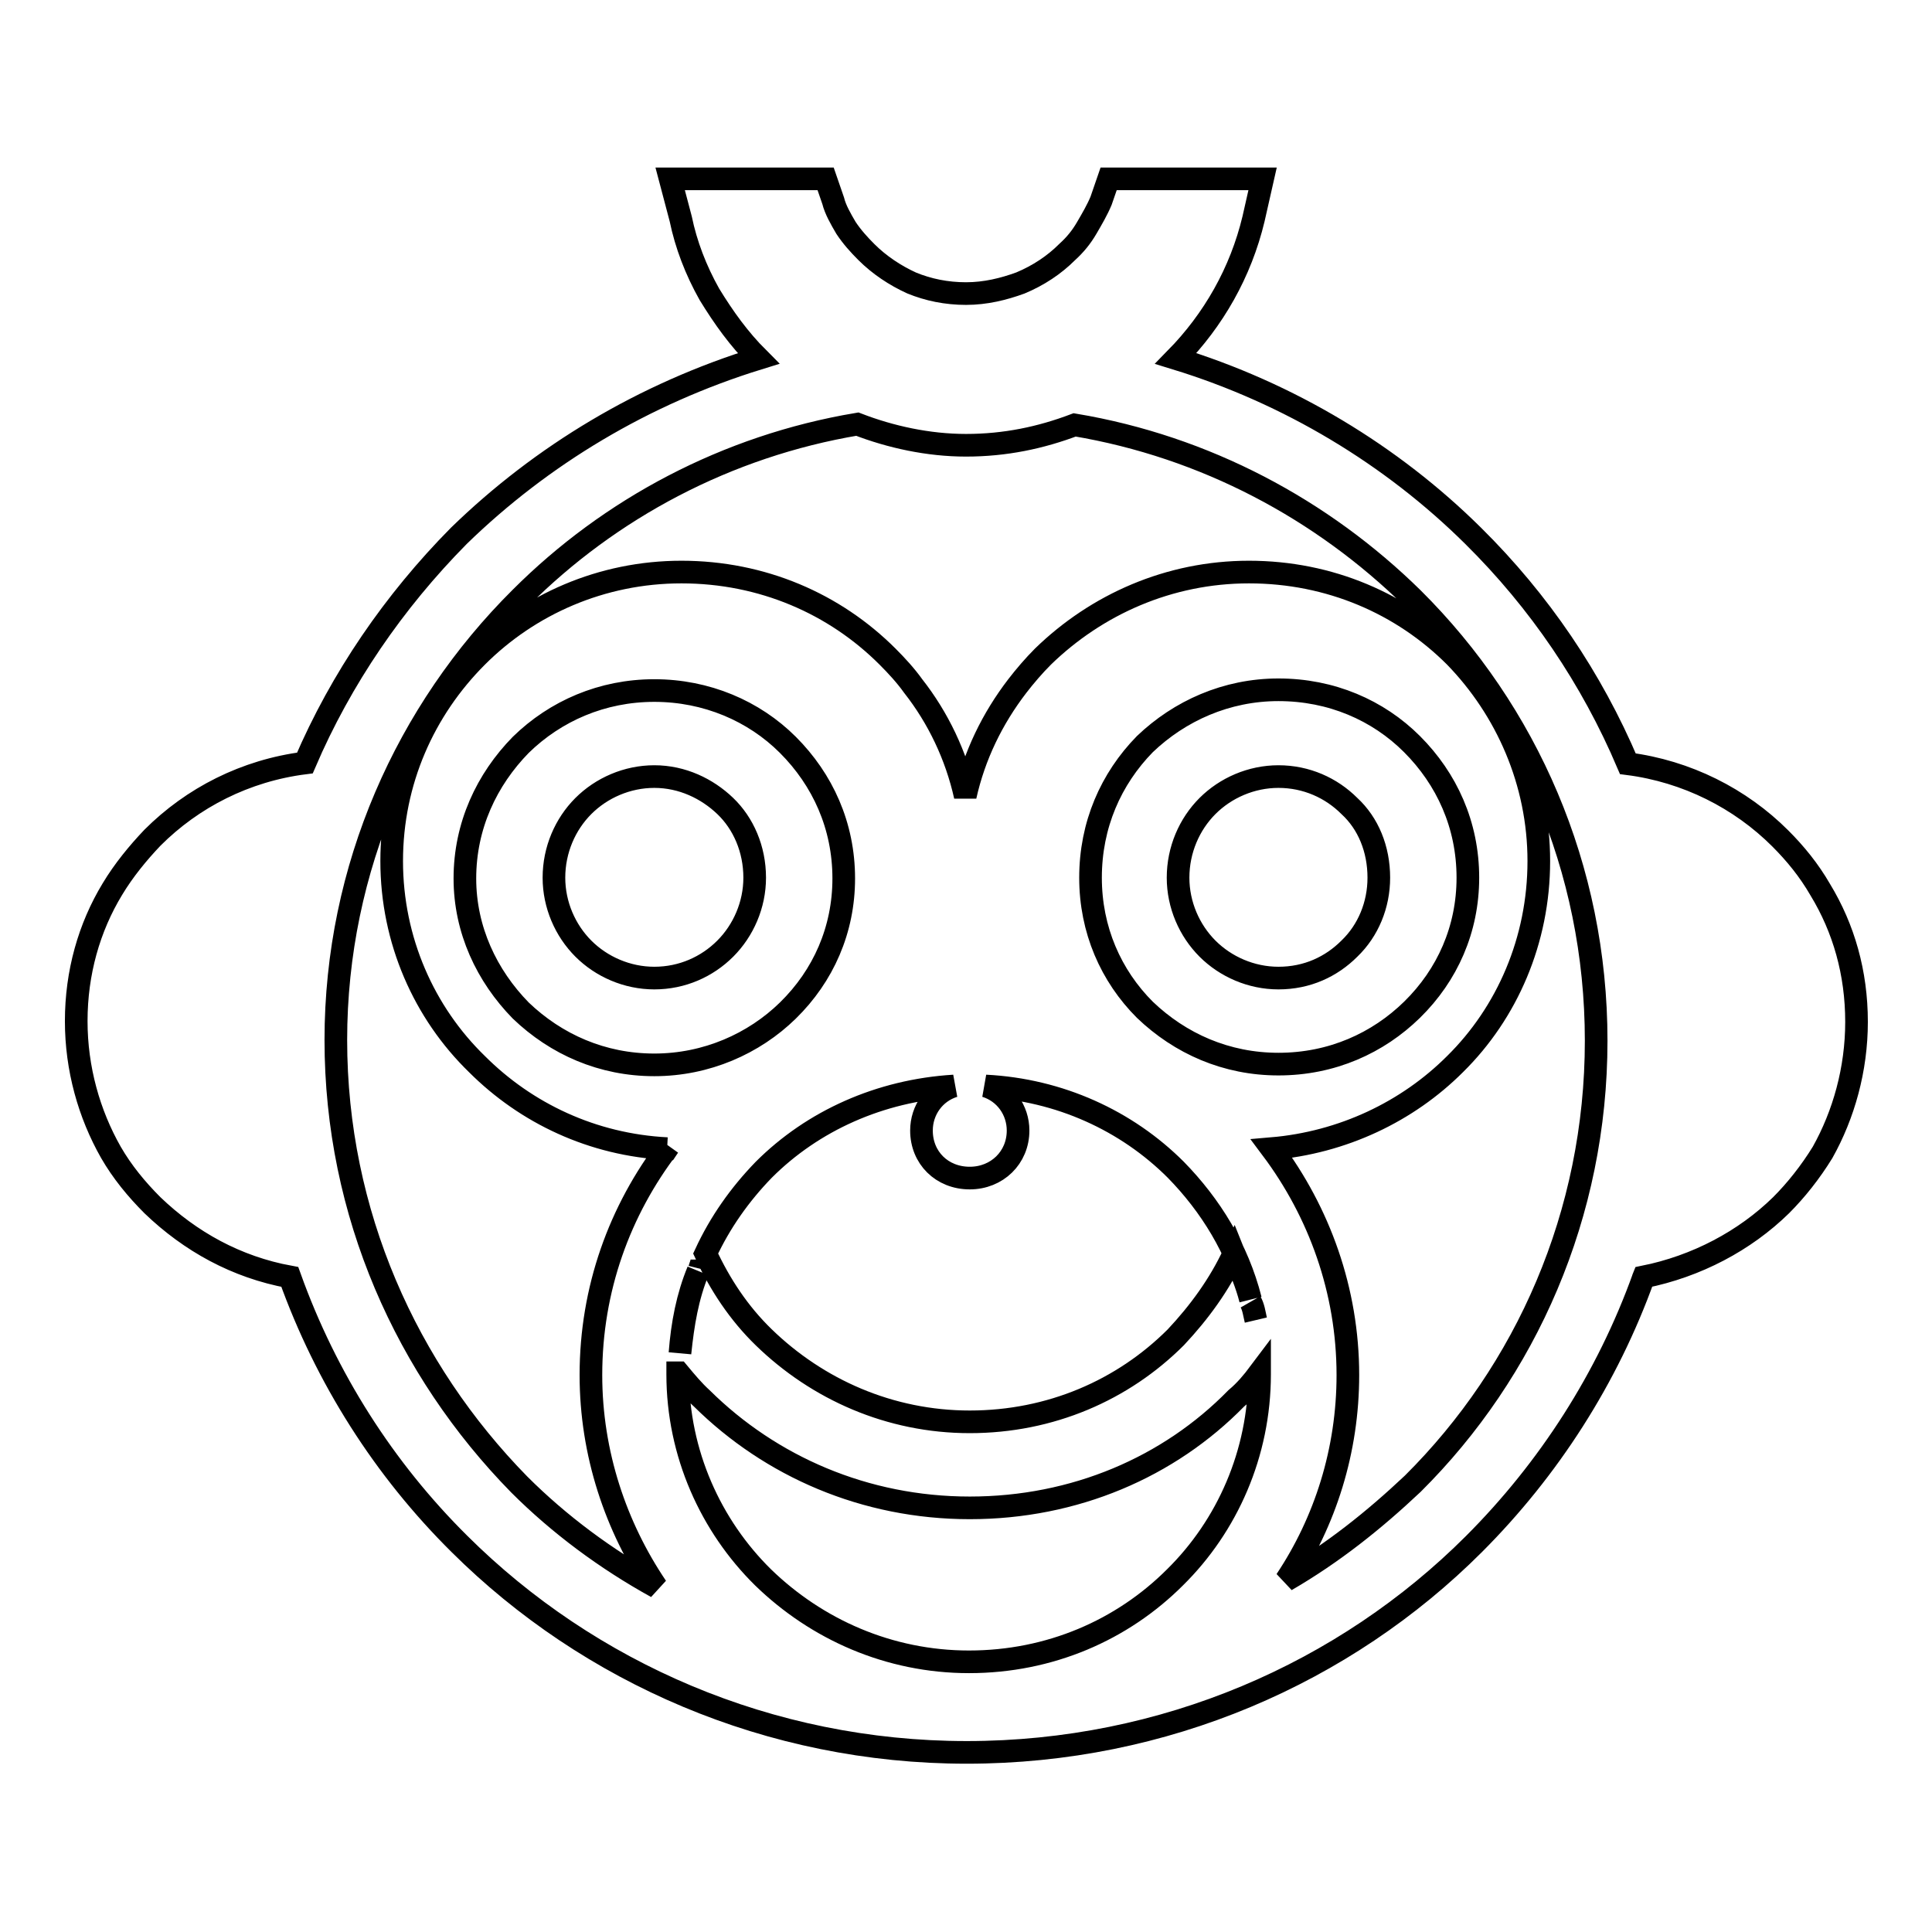 <?xml version="1.0" encoding="utf-8"?>
<!-- Svg Vector Icons : http://www.onlinewebfonts.com/icon -->
<!DOCTYPE svg PUBLIC "-//W3C//DTD SVG 1.1//EN" "http://www.w3.org/Graphics/SVG/1.1/DTD/svg11.dtd">
<svg version="1.1" xmlns="http://www.w3.org/2000/svg" xmlns:xlink="http://www.w3.org/1999/xlink" x="0px" y="0px" viewBox="0 0 256 256" enable-background="new 0 0 256 256" xml:space="preserve">
<g><g><path stroke-width="3" fill-opacity="0" stroke="#000000"  d="M96.1,125.7c2.4-2.4,3.9-5.8,3.9-9.4c0-3.8-1.5-7.2-3.9-9.5s-5.7-3.9-9.4-3.9c-3.6,0-7,1.5-9.4,3.9s-3.9,5.8-3.9,9.5c0,3.6,1.5,7,3.9,9.4c2.4,2.4,5.8,3.9,9.4,3.9C90.4,129.6,93.7,128.1,96.1,125.7L96.1,125.7z M44.5,137.8c0-22.8,9.4-43.6,24.5-58.6c11.8-11.8,27.3-20.1,44.6-23C118,57.9,123,59,128,59c5.2,0,9.9-1,14.4-2.7c17.3,2.9,32.8,11.2,44.8,23c15.1,15,24.3,35.7,24.3,58.6c0,23-9.3,43.8-24.3,58.7c-5.2,4.9-10.6,9.2-16.8,12.8c5.2-7.8,8.2-17.2,8.2-27.2c0-11.2-3.8-21.6-10.1-30c9.4-0.8,18-4.9,24.3-11.2c6.9-6.8,11.1-16.4,11.1-26.9c0-10.5-4.3-20.1-11.1-27.1c-7-7-16.6-11.2-27.3-11.2c-10.6,0-20.2,4.3-27.3,11.2c-1.2,1.2-2.4,2.6-3.4,3.9c-3.3,4.3-5.7,9.2-6.9,14.6c-1.2-5.4-3.6-10.4-6.9-14.6c-1-1.4-2.2-2.7-3.4-3.9c-7-7-16.6-11.2-27.3-11.2c-10.6,0-20.2,4.3-27.1,11.2c-7,7-11.3,16.5-11.3,27.1c0,10.5,4.3,20.1,11.3,26.9c6.5,6.5,15.3,10.7,25.2,11.2l0.2-0.3c-6.5,8.5-10.3,18.9-10.3,30.3c0,10.4,3.3,20.1,8.7,28.1c-6.7-3.7-12.9-8.3-18.2-13.6C53.9,181.5,44.5,160.8,44.5,137.8L44.5,137.8z M246,135.4c0-6.5-1.7-12.4-4.8-17.5c-1.5-2.6-3.3-4.8-5.3-6.8c-5.3-5.3-12.4-8.9-20.2-9.9C210.9,89.9,204,79.7,195.2,71c-10.8-10.7-24.4-18.9-39.4-23.5c5-5.1,8.6-11.4,10.3-18.5l1.2-5.3H162h-12.2h-2.9l-1,2.9c-0.5,1.2-1.2,2.4-1.9,3.6s-1.5,2.2-2.6,3.2c-1.7,1.7-3.8,3.1-6.2,4.1c-2.2,0.8-4.6,1.4-7.2,1.4c-2.6,0-5-0.5-7.2-1.4c-2.2-1-4.3-2.4-6-4.1c-1-1-1.9-2-2.7-3.2c-0.7-1.2-1.4-2.4-1.7-3.6l-1-2.9h-3.1h-12h-5.5l1.4,5.3c0.7,3.4,2,6.8,3.8,10c1.9,3.1,3.9,5.9,6.5,8.5C85.3,52.2,71.8,60.3,60.8,71c-8.6,8.7-15.6,18.9-20.4,30.1c-7.9,1-14.9,4.6-20.2,9.9c-1.9,2-3.8,4.3-5.3,6.8c-3.1,5.1-4.8,11.1-4.8,17.5c0,6.3,1.7,12.3,4.6,17.4c1.5,2.6,3.4,4.9,5.5,7c5,4.8,11.1,8.2,18.2,9.5c4.8,13.4,12.5,25.5,22.5,35.4c17.1,17,41,27.6,67.2,27.6c26.2,0,50.1-10.5,67.2-27.6c9.9-9.9,17.7-22,22.5-35.4c-0.2,0.5,0,0,0,0c7-1.4,13.4-4.8,18.2-9.5c2-2,3.9-4.4,5.5-7C244.3,147.7,246,141.7,246,135.4L246,135.4z M166.4,174.9c-0.2-0.8-0.3-1.7-0.7-2.4C166.1,173.2,166.2,174,166.4,174.9L166.4,174.9z M165.7,172.2c-0.5-2-1.4-4.1-2.2-6.1c-1.9,4.1-4.6,7.8-7.7,11.1c-7,7-16.6,11.2-27.3,11.2c-10.6,0-20.2-4.3-27.3-11.2c-3.3-3.2-5.8-7-7.7-11.1c1.9-4.1,4.5-7.8,7.7-11.1c6.5-6.5,15.4-10.5,25.2-11.1c-2.6,0.8-4.3,3.2-4.3,5.9c0,3.6,2.7,6.3,6.4,6.3c3.6,0,6.4-2.7,6.4-6.3c0-2.7-1.7-5.1-4.3-5.9c9.8,0.5,18.7,4.6,25.2,11.1C160.4,159.7,164,165.5,165.7,172.2L165.7,172.2z M93,166.9c0,0.5-0.2,0.8-0.3,1.2C92.8,167.7,93,167.4,93,166.9L93,166.9z M92.5,168.4c-1.4,3.4-2,7-2.4,10.9C90.4,175.4,91.1,171.8,92.5,168.4L92.5,168.4z M89.9,181.9c1,1.2,2,2.4,3.1,3.4c9.1,9,21.6,14.5,35.5,14.5c13.9,0,26.4-5.4,35.3-14.5c1.2-1,2.2-2.2,3.1-3.4v0.2c0,10.5-4.3,20.1-11.2,26.9c-7,7-16.6,11.2-27.3,11.2c-10.6,0-20.2-4.3-27.3-11.2c-6.9-6.8-11.3-16.4-11.3-26.9V181.9L89.9,181.9z M86.7,91.5c6.9,0,13.2,2.7,17.7,7.2c4.6,4.6,7.4,10.7,7.4,17.7c0,6.8-2.7,12.9-7.4,17.5c-4.5,4.4-10.8,7.2-17.7,7.2s-13-2.7-17.7-7.2c-4.5-4.6-7.4-10.7-7.4-17.5c0-7,2.9-13.1,7.4-17.7C73.6,94.2,79.8,91.5,86.7,91.5L86.7,91.5z M144.5,116.3c0-7,2.7-13.1,7.2-17.7c4.6-4.4,10.8-7.2,17.7-7.2c7,0,13.2,2.7,17.7,7.2c4.6,4.6,7.4,10.7,7.4,17.7c0,6.8-2.7,12.9-7.4,17.5c-4.5,4.4-10.6,7.2-17.7,7.2c-6.9,0-13-2.7-17.7-7.2C147.2,129.3,144.5,123.2,144.5,116.3L144.5,116.3z M182.7,116.3c0-3.8-1.4-7.2-3.9-9.5c-2.4-2.4-5.7-3.9-9.4-3.9c-3.6,0-7,1.5-9.4,3.9c-2.4,2.4-3.9,5.8-3.9,9.5c0,3.6,1.5,7,3.9,9.4c2.4,2.4,5.8,3.9,9.4,3.9c3.8,0,7-1.5,9.4-3.9C181.3,123.3,182.7,119.9,182.7,116.3L182.7,116.3z"/></g></g>
</svg>